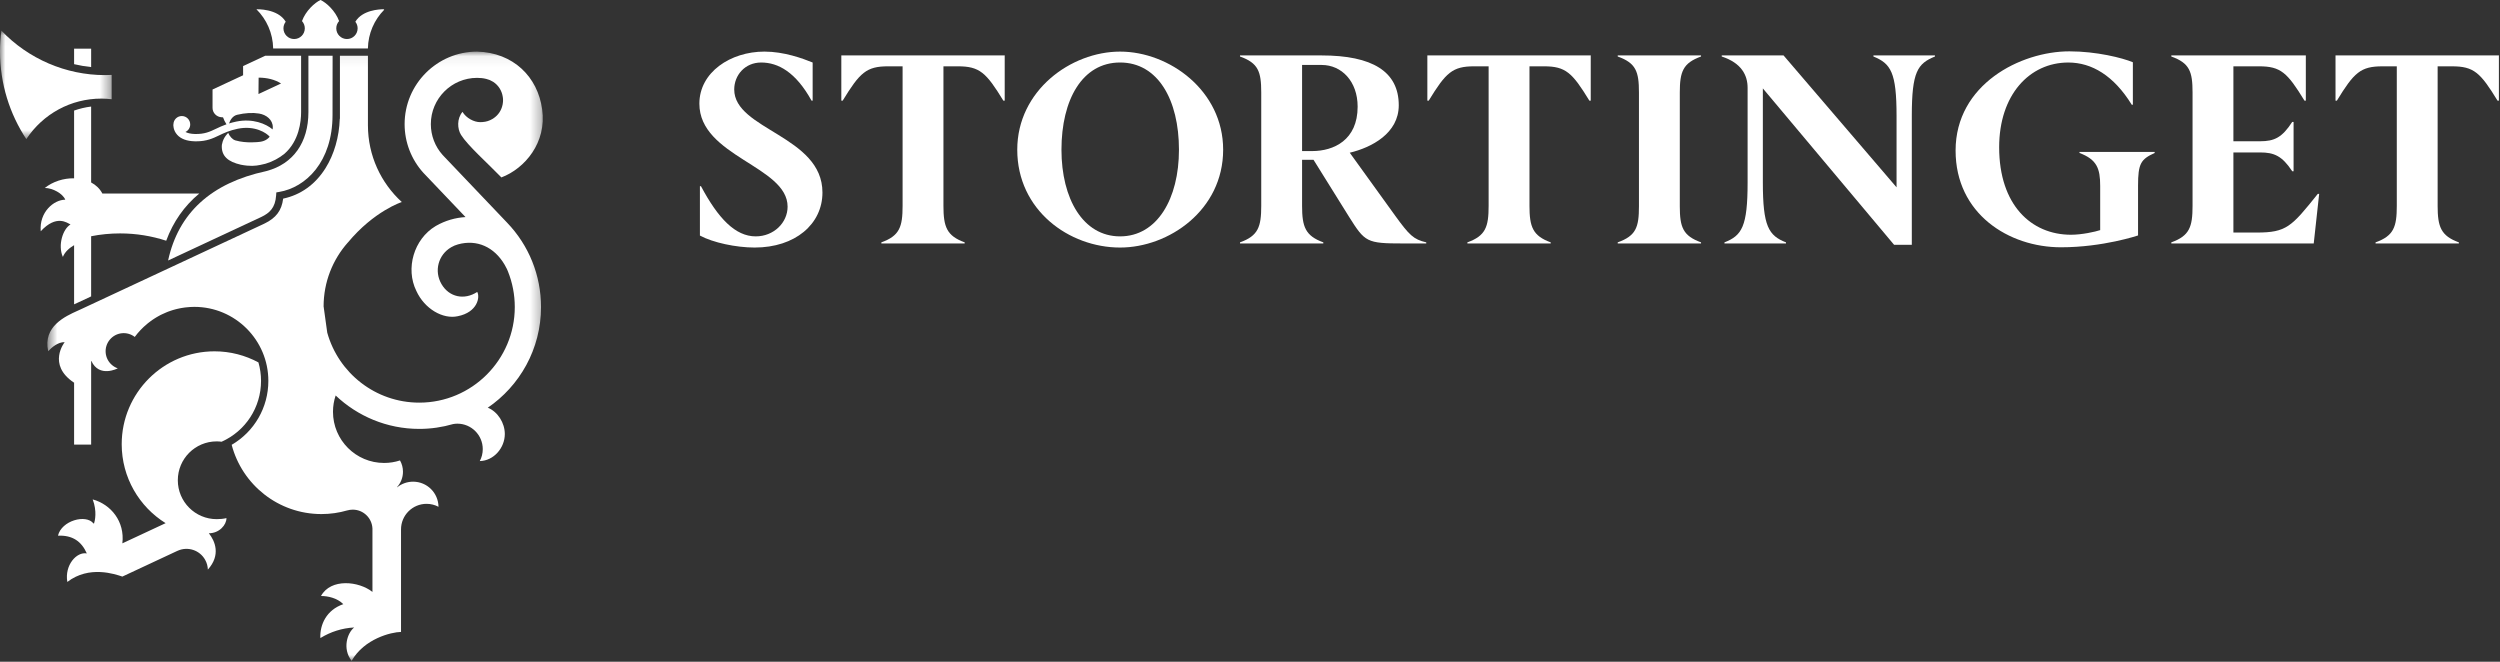<?xml version="1.0" encoding="UTF-8" standalone="no"?>
<svg width="238px" height="63px" viewBox="0 0 238 63" version="1.1" xmlns="http://www.w3.org/2000/svg" xmlns:xlink="http://www.w3.org/1999/xlink">
    <rect x="0" y="0" width="238" height="63" fill="#333333" stroke="none"/>
    <!-- Generator: Sketch 39.1 (31720) - http://www.bohemiancoding.com/sketch -->
    <title>Logo sort</title>
    <desc>Created with Sketch.</desc>
    <defs>
        <polygon id="path-1" points="0.552 58.062 47.719 58.062 47.719 0.063 0.552 0.063"></polygon>
        <polygon id="path-3" points="0 0.045 0 10.373 10.631 10.373 10.631 0.045 2.68047213e-20 0.045"></polygon>
    </defs>
    <g id="Meny2" stroke="none" stroke-width="1" fill="none" fill-rule="evenodd">
        <g id="Forsiden-live--new" transform="translate(-132, -2829)">
            <g id="Logo-sort" transform="translate(132, 2829)">
                <path d="M71.842,23.566 C70.079,23.566 67.876,23.099 66.632,22.425 L66.632,17.729 L66.735,17.729 C68.368,20.791 70.001,22.503 71.946,22.503 C73.657,22.503 74.979,21.206 74.979,19.674 C74.979,15.809 66.58,14.901 66.58,9.868 C66.58,6.884 69.535,4.912 72.776,4.912 C74.642,4.912 76.405,5.561 77.364,5.951 L77.364,9.583 L77.26,9.583 C75.757,6.858 74.072,5.951 72.464,5.951 C70.909,5.951 69.898,7.17 69.898,8.518 C69.898,12.358 78.297,12.929 78.297,18.326 C78.297,21.335 75.705,23.566 71.842,23.566" id="Fill-1" fill="#FFFFFF"></path>
                <path d="M125.825,6.184 L123.958,6.184 L123.958,14.382 L124.918,14.382 C126.966,14.382 129.247,13.344 129.247,10.153 C129.247,7.74 127.718,6.184 125.825,6.184 L125.825,6.184 Z M125.8,5.276 C130.647,5.276 133.162,6.806 133.162,10.024 C133.162,12.696 130.569,14.045 128.496,14.538 L132.799,20.504 C134.173,22.399 134.562,22.788 135.78,23.073 L135.78,23.177 L133.551,23.177 C130.102,23.177 129.947,23.047 128.443,20.661 L125.047,15.212 L123.958,15.212 L123.958,19.597 C123.958,21.595 124.27,22.451 125.98,23.073 L125.98,23.177 L118.048,23.177 L118.048,23.073 C119.784,22.451 120.07,21.595 120.07,19.597 L120.07,8.804 C120.07,6.806 119.784,6.001 118.048,5.379 L118.048,5.276 L125.8,5.276 Z" id="Fill-3" fill="#FFFFFF"></path>
                <path d="M159.917,19.648 C159.917,21.647 160.228,22.451 161.939,23.073 L161.939,23.177 L154.006,23.177 L154.006,23.073 C155.743,22.451 156.028,21.647 156.028,19.648 L156.028,8.804 C156.028,6.806 155.743,6.002 154.006,5.379 L154.006,5.276 L161.939,5.276 L161.939,5.379 C160.228,6.002 159.917,6.806 159.917,8.804 L159.917,19.648 Z" id="Fill-5" fill="#FFFFFF"></path>
                <path d="M182.004,23.307 L180.319,23.307 L167.824,8.415 L167.824,17.366 C167.824,21.543 168.368,22.425 170.027,23.074 L170.027,23.177 L164.168,23.177 L164.168,23.074 C165.828,22.425 166.372,21.569 166.372,17.366 L166.372,8.363 C166.372,7.17 165.802,6.001 163.908,5.379 L163.908,5.276 L169.794,5.276 L180.552,17.833 L180.552,11.035 C180.552,6.884 180.007,6.054 178.349,5.379 L178.349,5.276 L184.208,5.276 L184.208,5.379 C182.548,6.054 182.004,6.832 182.004,11.035 L182.004,23.307 Z" id="Fill-7" fill="#FFFFFF"></path>
                <path d="M219.515,5.275 L219.515,9.583 L219.386,9.583 C217.753,6.91 217.13,6.313 215.056,6.313 L212.62,6.313 L212.62,13.448 L215.16,13.448 C216.534,13.448 217.26,13.085 218.22,11.606 L218.349,11.606 L218.349,16.302 L218.22,16.302 C217.26,14.849 216.508,14.512 215.16,14.512 L212.62,14.512 L212.62,22.139 L214.823,22.139 C217.675,22.139 218.142,21.595 220.656,18.455 L220.785,18.455 L220.267,23.177 L206.709,23.177 L206.709,23.073 C208.446,22.451 208.731,21.595 208.731,19.597 L208.731,8.804 C208.731,6.806 208.446,6.002 206.709,5.38 L206.709,5.275 L219.515,5.275 Z" id="Fill-9" fill="#FFFFFF"></path>
                <g id="Group-13" transform="translate(222.177, 4.851)" fill="#FFFFFF">
                    <path d="M15.744,0.425 L15.718,0.425 L12.971,0.425 L2.911,0.425 L0.475,0.425 L0.164,0.425 L0.164,4.732 L0.293,4.732 C1.926,2.059 2.549,1.463 4.623,1.463 L5.193,1.463 L5.998,1.463 L5.998,14.746 C5.998,16.744 5.712,17.6 3.975,18.223 L3.975,18.326 L11.908,18.326 L11.908,18.223 C10.197,17.6 9.886,16.744 9.886,14.746 L9.886,1.463 L11.001,1.463 L11.259,1.463 C13.333,1.463 13.956,2.059 15.589,4.732 L15.718,4.732 L15.718,0.436 C15.734,0.429 15.744,0.425 15.744,0.425" id="Fill-11"></path>
                </g>
                <path d="M151.464,5.275 L151.438,5.275 L148.691,5.275 L138.631,5.275 L136.195,5.275 L135.884,5.275 L135.884,9.583 L136.013,9.583 C137.646,6.91 138.269,6.313 140.343,6.313 L140.913,6.313 L141.717,6.313 L141.717,19.597 C141.717,21.595 141.432,22.451 139.695,23.073 L139.695,23.177 L147.628,23.177 L147.628,23.073 C145.917,22.451 145.606,21.595 145.606,19.597 L145.606,6.313 L146.721,6.313 L146.979,6.313 C149.053,6.313 149.675,6.91 151.309,9.583 L151.438,9.583 L151.438,5.287 C151.454,5.279 151.464,5.275 151.464,5.275" id="Fill-14" fill="#FFFFFF"></path>
                <path d="M95.674,5.275 L95.648,5.275 L92.901,5.275 L82.841,5.275 L80.405,5.275 L80.094,5.275 L80.094,9.583 L80.223,9.583 C81.856,6.91 82.479,6.313 84.553,6.313 L85.123,6.313 L85.927,6.313 L85.927,19.597 C85.927,21.595 85.642,22.451 83.905,23.073 L83.905,23.177 L91.838,23.177 L91.838,23.073 C90.126,22.451 89.816,21.595 89.816,19.597 L89.816,6.313 L90.931,6.313 L91.189,6.313 C93.263,6.313 93.886,6.91 95.519,9.583 L95.648,9.583 L95.648,5.287 C95.664,5.279 95.674,5.275 95.674,5.275" id="Fill-16" fill="#FFFFFF"></path>
                <path d="M112.237,14.253 C112.237,9.505 110.236,5.95 106.632,5.95 C103.027,5.95 101.051,9.505 101.051,14.253 C101.051,18.922 103.102,22.503 106.632,22.503 C110.161,22.503 112.237,18.922 112.237,14.253 M96.843,14.253 C96.843,8.623 101.951,4.913 106.632,4.913 C111.312,4.913 116.444,8.623 116.444,14.253 C116.444,20.012 111.262,23.566 106.632,23.566 C101.775,23.566 96.843,20.012 96.843,14.253" id="Fill-18" fill="#FFFFFF"></path>
                <path d="M203.542,22.415 C203.542,22.415 200.218,23.542 196.205,23.542 C191.228,23.542 186.172,20.351 186.172,14.332 C186.172,8.027 192.368,4.888 197.008,4.888 C199.575,4.888 202.064,5.511 203.049,5.927 L203.049,9.973 L202.945,9.973 C201.234,7.197 199.134,5.952 196.905,5.952 C193.198,5.952 190.32,9.039 190.32,14.02 C190.32,19.495 193.353,22.348 197.164,22.348 C198.201,22.348 199.471,22.063 199.938,21.907 L199.938,17.705 C199.938,16.044 199.627,15.187 197.968,14.565 L197.968,14.462 L205.123,14.462 L205.123,14.565 C203.801,15.162 203.542,15.577 203.542,17.678 L203.542,22.415 Z" id="Fill-20" fill="#FFFFFF"></path>
                <path d="M22.577,10.927 C23.339,10.75 24.041,10.708 24.658,10.809 C25.356,10.923 25.971,11.4 25.971,12.112 C25.971,12.184 25.964,12.253 25.955,12.321 C25.319,11.784 24.064,11.252 22.493,11.575 C22.238,11.628 22.012,11.688 21.805,11.753 C21.908,11.456 22.129,11.036 22.577,10.927 L22.577,10.927 Z M24.621,7.391 C25.432,7.391 26.176,7.579 26.758,7.948 L24.607,8.952 L24.621,7.391 Z M18.531,13.452 C18.582,13.454 18.631,13.454 18.68,13.454 C19.677,13.454 20.256,13.178 20.866,12.886 C21.346,12.657 21.842,12.42 22.633,12.257 C24.28,11.919 25.387,12.67 25.674,13.015 C25.453,13.289 25.114,13.475 24.65,13.513 C24.646,13.513 23.454,13.669 22.419,13.368 C22.419,13.368 22.403,13.363 22.382,13.356 L22.384,13.355 C22.131,13.28 21.86,12.977 21.725,12.651 C21.725,12.651 21.254,13.08 21.15,13.677 C21.137,13.715 21.126,13.754 21.12,13.797 C21.043,14.874 21.74,15.413 22.935,15.682 C23.796,15.849 24.327,15.797 24.792,15.698 C24.907,15.671 25.021,15.644 25.138,15.619 C25.172,15.611 25.205,15.605 25.238,15.596 C25.245,15.595 25.251,15.593 25.257,15.591 C25.278,15.585 25.297,15.58 25.317,15.574 C25.973,15.376 26.575,15.051 27.094,14.627 C28.477,13.405 28.665,11.575 28.665,10.677 L28.665,5.308 L25.247,5.308 L23.154,6.284 L23.143,6.284 L23.143,7.165 L20.232,8.522 L20.234,8.527 L20.234,10.271 L20.234,10.273 C20.234,10.749 20.621,11.138 21.095,11.162 C21.142,11.165 21.188,11.168 21.233,11.171 C21.313,11.399 21.421,11.621 21.56,11.833 C21.173,11.97 20.857,12.119 20.567,12.257 C19.955,12.55 19.471,12.777 18.549,12.756 C18.18,12.746 17.878,12.68 17.653,12.564 C17.922,12.436 18.108,12.164 18.108,11.846 C18.108,11.404 17.75,11.046 17.309,11.046 C16.87,11.046 16.515,11.4 16.511,11.839 L16.505,11.838 C16.5,11.894 16.472,12.389 16.867,12.83 C17.218,13.223 17.779,13.433 18.531,13.452 L18.531,13.452 Z" id="Fill-22" fill="#FFFFFF"></path>
                <path d="M35.025,4.611 C35.052,3.176 35.637,1.877 36.578,0.928 L36.528,0.88 C36.128,0.88 34.493,0.952 33.83,2.07 L33.83,2.072 C33.966,2.245 34.047,2.462 34.047,2.698 C34.047,3.26 33.593,3.716 33.03,3.716 C32.469,3.716 32.013,3.26 32.013,2.698 C32.013,2.431 32.115,2.189 32.282,2.007 C31.931,1.033 31.066,0.25 30.519,0 L30.511,0 C29.965,0.25 29.1,1.033 28.749,2.007 C28.916,2.189 29.018,2.431 29.018,2.698 C29.018,3.26 28.564,3.716 28.001,3.716 C27.44,3.716 26.984,3.26 26.984,2.698 C26.984,2.462 27.065,2.245 27.2,2.072 L27.2,2.07 C26.446,0.791 24.415,0.883 24.415,0.883 L24.415,0.887 C25.377,1.84 25.979,3.155 26.005,4.611 L35.025,4.611 Z" id="Fill-24" fill="#FFFFFF"></path>
                <path d="M26.288,18.593 L26.306,18.318 L26.577,18.272 C29.106,17.846 31.657,15.418 31.657,10.954 L31.664,5.308 L29.361,5.308 L29.361,10.677 C29.361,13.568 27.909,15.61 25.377,16.281 L25.327,16.295 C20.11,17.418 16.983,20.276 16.004,24.798 L24.886,20.651 L24.886,20.651 C25.672,20.272 26.211,19.776 26.288,18.593" id="Fill-26" fill="#FFFFFF"></path>
                <g id="Group-30" transform="translate(3.956, 4.851)">
                    <mask id="mask-2" fill="white">
                        <use xlink:href="#path-1"></use>
                    </mask>
                    <g id="Clip-29"></g>
                    <path d="M47.549,24.38 C47.549,21.364 46.398,18.508 44.313,16.34 L38.186,9.907 C37.46,9.099 37.06,8.054 37.06,6.966 C37.06,4.538 39.034,2.562 41.46,2.562 L41.46,2.562 C41.75,2.56 42.048,2.589 42.331,2.661 C42.437,2.686 42.54,2.718 42.639,2.758 C42.641,2.76 42.643,2.76 42.645,2.761 C42.668,2.77 42.69,2.781 42.712,2.791 C42.811,2.835 42.907,2.884 42.998,2.942 C43.503,3.27 43.822,3.791 43.908,4.372 C43.914,4.415 43.921,4.457 43.925,4.501 C43.927,4.534 43.929,4.568 43.93,4.602 C43.931,4.631 43.934,4.659 43.934,4.689 C43.934,4.716 43.931,4.742 43.93,4.769 C43.929,4.786 43.931,4.802 43.93,4.819 C43.929,4.835 43.927,4.849 43.925,4.864 C43.923,4.894 43.919,4.924 43.915,4.953 C43.91,4.998 43.904,5.042 43.895,5.087 C43.892,5.102 43.889,5.117 43.886,5.132 C43.774,5.668 43.468,6.115 43.029,6.408 C43.02,6.414 43.011,6.421 43.001,6.427 C42.973,6.445 42.944,6.462 42.915,6.48 C42.642,6.642 42.331,6.744 41.996,6.767 C41.921,6.774 41.845,6.778 41.767,6.778 C41.167,6.78 40.43,6.393 40.073,5.798 C39.529,6.447 39.577,7.414 39.933,7.987 C40.564,9.003 42.489,10.707 43.776,12.04 C46.013,11.194 48.108,8.712 47.657,5.56 C47.241,2.471 44.908,0.149 41.46,0.063 L41.46,0.063 C37.657,0.063 34.563,3.16 34.563,6.966 C34.563,8.681 35.196,10.325 36.344,11.595 L40.362,15.814 C39.398,15.871 38.436,16.144 37.545,16.654 C37.531,16.663 37.516,16.671 37.504,16.679 C35.45,17.91 34.625,20.707 35.68,22.845 C36.464,24.562 38.215,25.56 39.618,25.253 C41.509,24.88 41.758,23.425 41.476,22.941 C40.237,23.753 38.797,23.434 38.076,22.196 C37.352,20.957 37.76,19.409 38.997,18.687 C39.206,18.566 39.426,18.472 39.647,18.413 C41.451,17.912 43.102,18.666 44.09,20.36 C44.167,20.491 44.236,20.621 44.298,20.751 C44.315,20.789 44.332,20.827 44.348,20.866 C44.367,20.909 44.385,20.952 44.403,20.995 C44.828,22.059 45.051,23.204 45.051,24.38 C45.051,29.397 40.972,33.48 35.958,33.48 C31.786,33.48 28.264,30.653 27.197,26.813 L26.866,24.424 C26.866,24.409 26.864,24.395 26.864,24.38 L26.859,24.38 L26.851,24.322 C26.851,21.994 27.719,19.865 29.149,18.248 L29.152,18.248 C31.661,15.227 34.295,14.382 34.295,14.382 C32.314,12.573 31.071,9.967 31.071,7.071 L31.071,0.457 L28.405,0.457 L28.405,6.451 L28.391,6.451 C28.335,8.184 27.856,9.847 27.029,11.165 C26.061,12.708 24.672,13.704 23.001,14.058 C22.863,15.184 22.322,15.901 21.233,16.427 L21.149,16.254 L21.231,16.429 L3.763,24.583 C3.673,24.626 3.564,24.675 3.445,24.728 C2.269,25.256 0.111,26.225 0.632,28.582 C0.963,28.225 1.555,27.708 2.203,27.72 C2.203,27.72 0.496,29.854 3.091,31.579 C3.093,31.568 3.096,31.558 3.098,31.546 L3.098,37.478 L4.721,37.478 L4.721,29.515 C4.722,29.514 4.723,29.514 4.725,29.514 L4.743,29.514 C5.491,31.15 7.256,30.215 7.256,30.215 C7.062,30.148 6.878,30.046 6.714,29.906 C5.986,29.295 5.889,28.208 6.503,27.479 C7.099,26.768 8.146,26.661 8.873,27.225 C9.21,26.769 9.603,26.356 10.038,25.994 C10.075,25.963 10.113,25.934 10.15,25.903 C10.225,25.844 10.3,25.786 10.377,25.73 C10.429,25.691 10.483,25.652 10.537,25.614 C10.601,25.571 10.666,25.528 10.731,25.486 C10.793,25.445 10.856,25.405 10.92,25.367 C10.978,25.331 11.039,25.298 11.099,25.264 C11.169,25.225 11.238,25.185 11.309,25.148 C11.356,25.124 11.405,25.102 11.453,25.078 C11.602,25.006 11.754,24.939 11.908,24.876 C11.967,24.852 12.026,24.827 12.087,24.805 C12.164,24.776 12.242,24.751 12.321,24.725 C12.384,24.704 12.447,24.683 12.51,24.663 C12.59,24.64 12.671,24.618 12.753,24.596 C12.815,24.58 12.877,24.564 12.939,24.55 C13.025,24.53 13.111,24.512 13.198,24.495 C13.253,24.484 13.309,24.475 13.365,24.465 C13.461,24.449 13.558,24.434 13.655,24.421 C13.688,24.417 13.721,24.415 13.754,24.411 C14.016,24.382 14.281,24.363 14.55,24.363 C18.432,24.363 21.591,27.524 21.591,31.409 C21.591,33.953 20.248,36.245 18.099,37.496 C19.093,41.29 22.542,44.088 26.643,44.088 C27.496,44.088 28.321,43.967 29.101,43.74 L29.101,43.742 C29.268,43.694 29.443,43.667 29.624,43.667 C30.636,43.667 31.459,44.466 31.501,45.469 L31.501,51.5 C30.208,50.473 27.54,50.179 26.603,51.888 C27.24,51.888 28.126,52.065 28.728,52.664 C27.116,53.219 26.495,54.611 26.539,55.873 L26.578,55.873 C27.516,55.302 28.598,54.945 29.762,54.884 C29.109,55.401 28.612,56.896 29.518,58.062 C30.723,55.954 33.281,55.327 34.221,55.308 L34.221,45.551 L34.221,45.549 C34.221,44.203 35.312,43.114 36.655,43.114 C37.066,43.114 37.449,43.216 37.789,43.396 C37.774,42.073 36.699,41.005 35.372,41.005 C34.799,41.005 34.271,41.204 33.859,41.538 L33.842,41.524 C34.194,41.136 34.407,40.621 34.407,40.057 C34.407,39.667 34.305,39.3 34.124,38.982 C33.648,39.139 33.139,39.222 32.612,39.222 C29.923,39.222 27.744,37.042 27.744,34.351 C27.744,33.808 27.834,33.288 27.998,32.799 C30.076,34.768 32.878,35.98 35.958,35.98 C37.076,35.98 38.157,35.817 39.18,35.52 C39.311,35.498 39.444,35.482 39.58,35.482 C40.919,35.482 42.003,36.567 42.003,37.907 C42.003,38.318 41.901,38.704 41.719,39.042 C43.039,39.019 44.102,37.794 44.102,36.467 C44.102,35.411 43.431,34.349 42.491,33.965 L42.452,33.983 C45.525,31.895 47.549,28.369 47.549,24.38" id="Fill-28" fill="#FFFFFF" mask="url(#mask-2)"></path>
                </g>
                <path d="M16.928,45.721 C16.928,43.677 18.583,42.02 20.626,42.02 C20.787,42.02 20.944,42.033 21.098,42.053 C23.384,41.029 24.851,38.782 24.851,36.26 C24.851,35.65 24.763,35.06 24.602,34.501 C23.357,33.831 21.936,33.446 20.422,33.446 C15.543,33.446 11.586,37.405 11.586,42.287 C11.586,45.463 13.258,48.246 15.767,49.805 L11.651,51.726 L11.649,51.726 C11.895,49.644 10.557,48.014 8.824,47.543 C9.26,48.689 9.03,49.598 8.953,49.836 L8.903,49.836 C8.186,48.918 5.855,49.559 5.519,50.998 C6.891,50.936 7.754,51.528 8.265,52.686 C7.3,52.503 6.132,53.797 6.41,55.401 C8.494,53.799 10.955,54.66 11.647,54.89 L11.649,54.89 L16.826,52.471 C16.861,52.453 16.899,52.436 16.936,52.422 C17.885,52.006 19.011,52.37 19.528,53.291 C19.695,53.588 19.778,53.909 19.788,54.226 C21.033,52.845 20.483,51.518 19.882,50.767 C20.881,50.767 21.559,49.97 21.559,49.323 C21.267,49.396 20.942,49.423 20.626,49.423 C18.583,49.423 16.928,47.766 16.928,45.721" id="Fill-31" fill="#FFFFFF"></path>
                <path d="M6.712,21.371 C5.976,21.797 5.499,23.348 5.976,24.439 L5.993,24.445 C6.172,23.992 6.585,23.615 7.047,23.346 L7.054,23.342 L7.054,28.972 C7.074,28.962 7.096,28.952 7.116,28.944 C7.23,28.892 7.333,28.846 7.422,28.804 L8.676,28.218 L8.676,22.51 L8.68,22.509 L8.676,22.494 L8.676,22.49 C9.569,22.312 10.49,22.221 11.434,22.221 C12.968,22.221 14.441,22.467 15.823,22.917 C16.488,21.112 17.539,19.612 18.972,18.423 L9.747,18.423 L9.745,18.423 C9.499,17.958 9.128,17.609 8.68,17.372 C8.679,17.371 8.678,17.37 8.676,17.37 L8.676,10.144 C8.119,10.212 7.576,10.343 7.054,10.526 L7.054,16.975 L7.047,16.975 C6.066,16.956 5.033,17.277 4.266,17.895 C5.017,17.895 5.976,18.429 6.215,19.011 C5.125,19.011 3.722,20.194 3.878,22.016 C5.379,20.389 6.405,21.224 6.712,21.371" id="Fill-33" fill="#FFFFFF"></path>
                <path d="M8.677,4.631 L7.054,4.631 L7.054,6.109 C7.587,6.234 8.128,6.329 8.677,6.386 L8.677,4.631 Z" id="Fill-35" fill="#FFFFFF"></path>
                <g id="Group-39" transform="translate(0, 2.871)">
                    <mask id="mask-4" fill="white">
                        <use xlink:href="#path-3"></use>
                    </mask>
                    <g id="Clip-38"></g>
                    <path d="M10.631,6.577 L10.631,4.26 C10.417,4.271 10.204,4.279 9.997,4.279 C6.275,4.279 2.697,2.737 0.13,0.045 C0.047,0.69 -0,1.347 -0,2.015 C-0,5.104 0.923,7.974 2.504,10.373 C4.102,7.956 6.761,6.515 9.654,6.515 C9.975,6.515 10.302,6.537 10.631,6.577" id="Fill-37" fill="#FFFFFF" mask="url(#mask-4)"></path>
                </g>
            </g>
        </g>
    </g>
</svg>